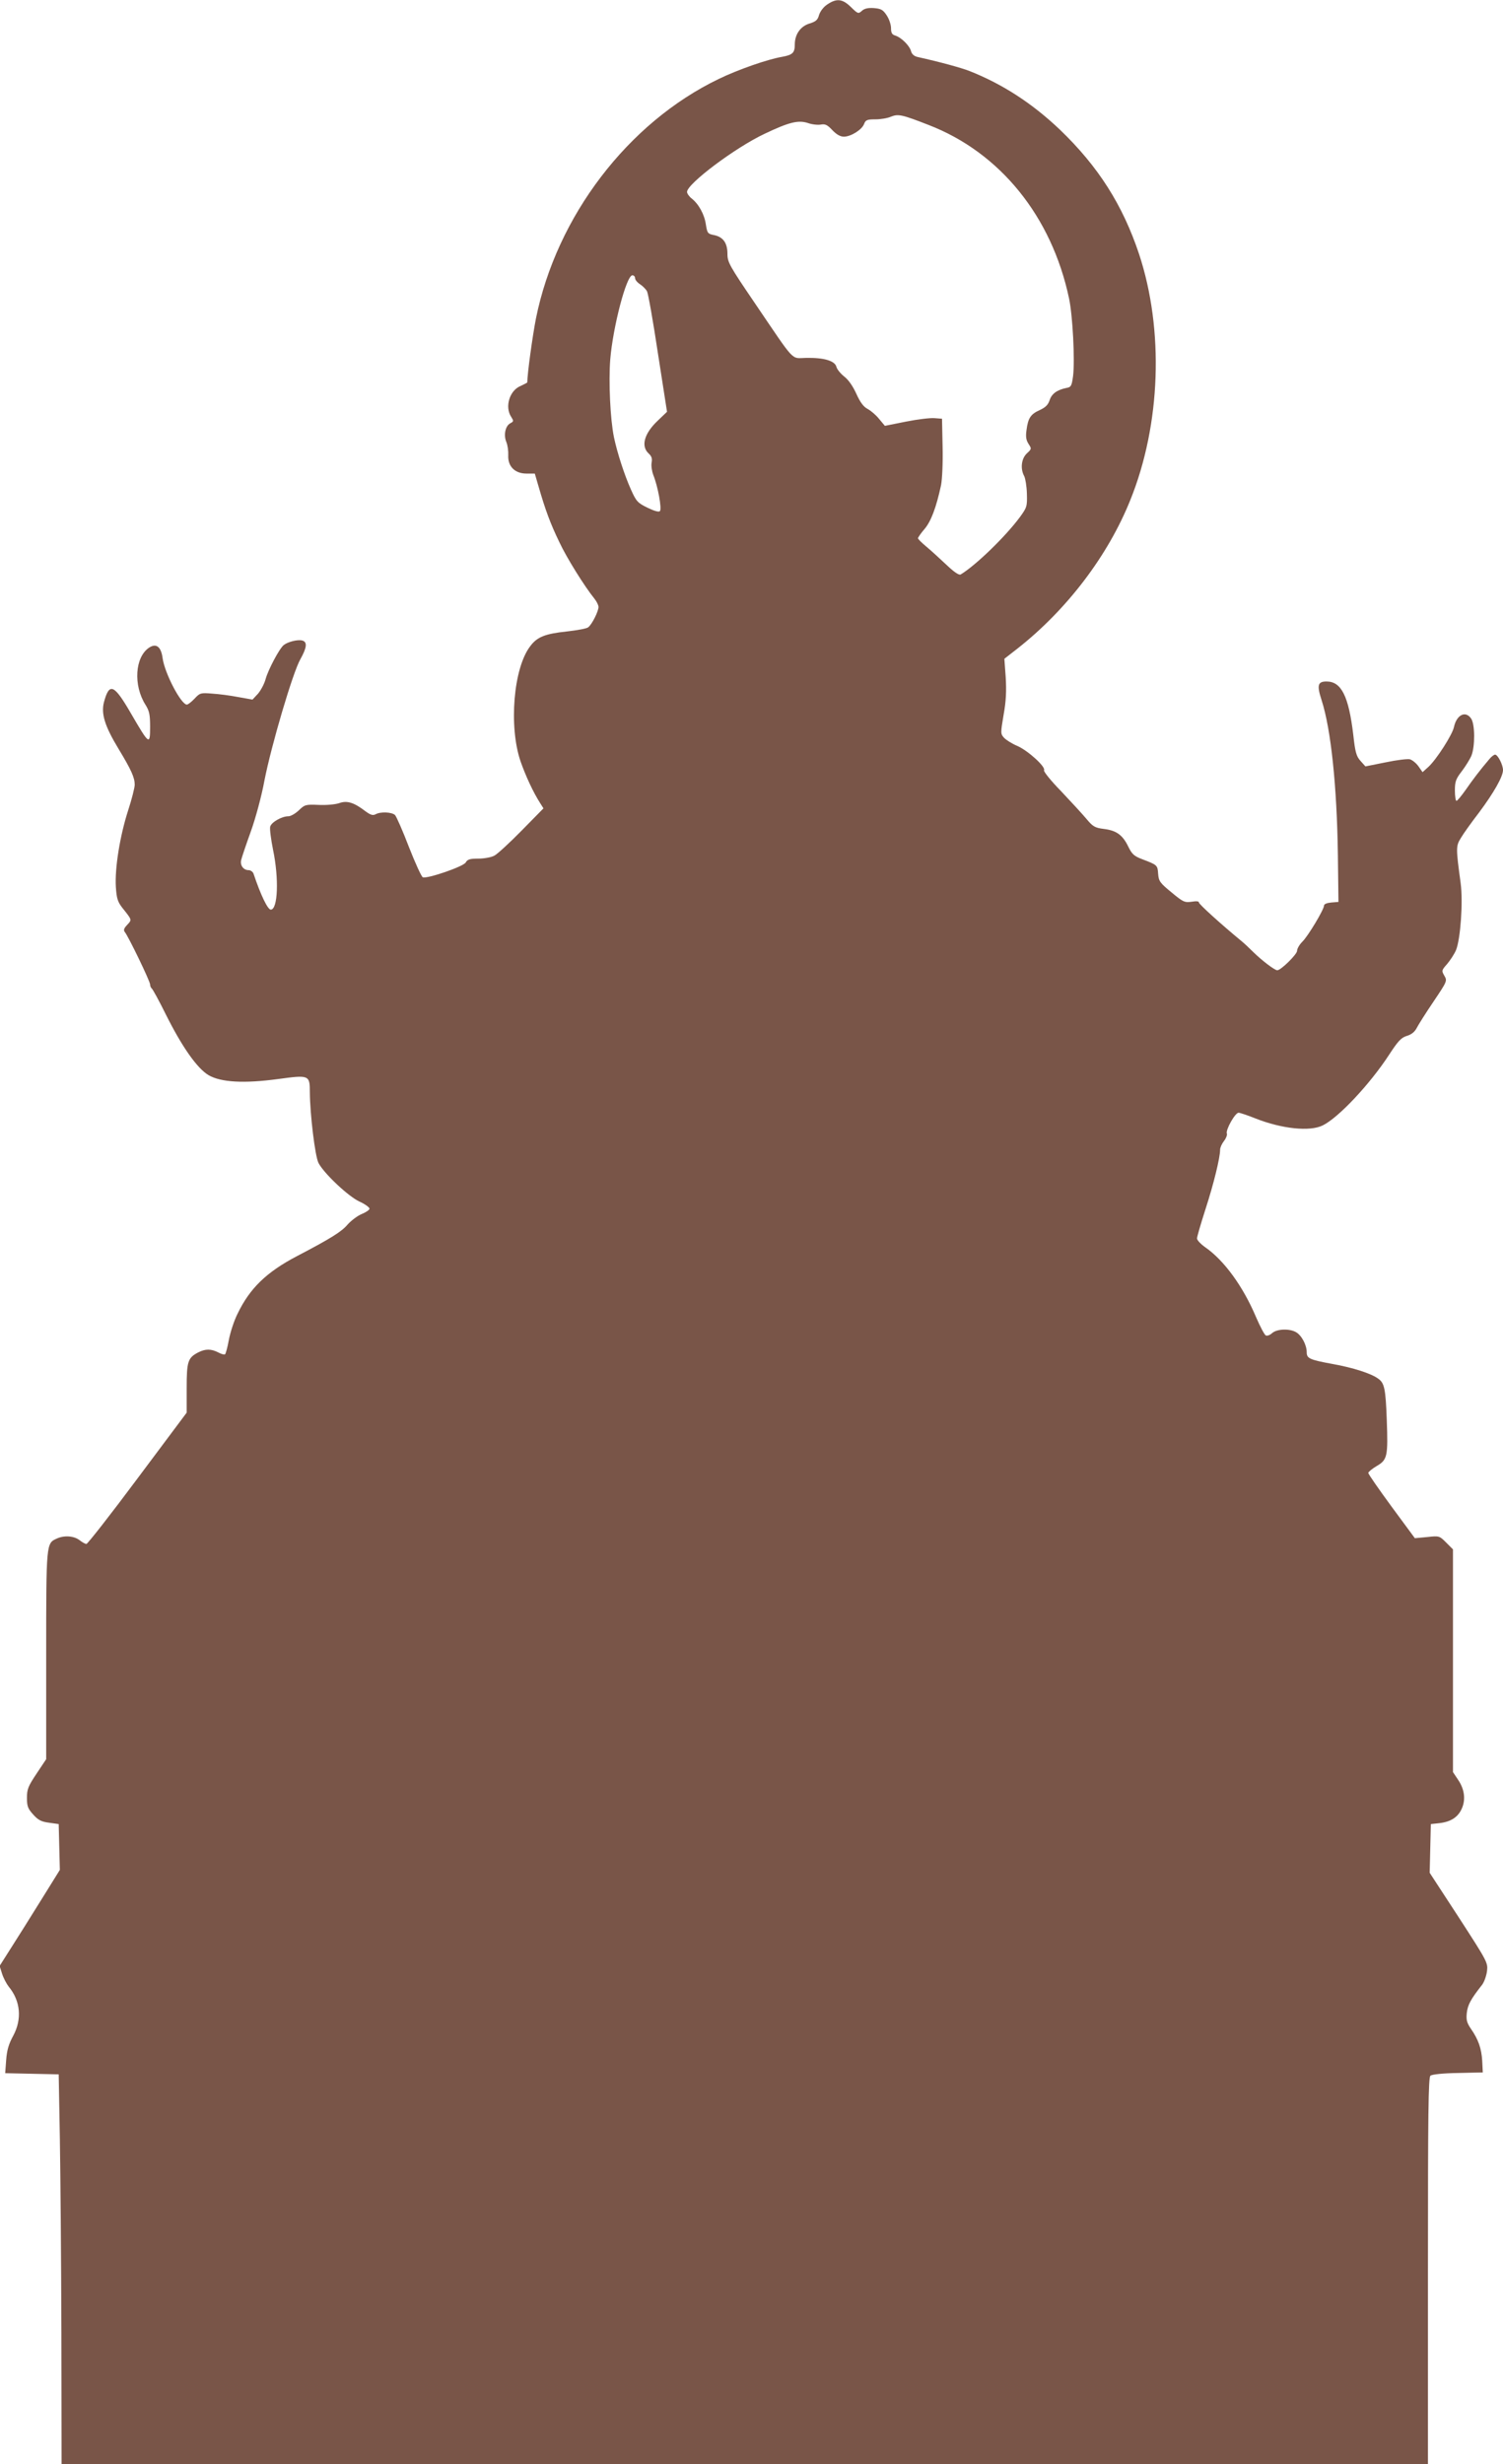 <?xml version="1.0" standalone="no"?>
<!DOCTYPE svg PUBLIC "-//W3C//DTD SVG 20010904//EN"
 "http://www.w3.org/TR/2001/REC-SVG-20010904/DTD/svg10.dtd">
<svg version="1.0" xmlns="http://www.w3.org/2000/svg"
 width="781pt" height="1280pt" viewBox="0 0 781 1280"
 preserveAspectRatio="xMidYMid meet">
<g transform="translate(0,1280) scale(0.1,-0.1)"
fill="#795548" stroke="none">
<path d="M4299 12777 c-20 -13 -37 -36 -43 -55 -7 -26 -17 -34 -49 -44 -47
-14 -77 -56 -77 -109 0 -43 -11 -54 -65 -64 -77 -13 -231 -67 -330 -115 -472
-227 -843 -714 -950 -1244 -18 -92 -45 -288 -45 -332 0 -2 -16 -10 -35 -19
-57 -23 -83 -108 -49 -160 14 -22 14 -24 -5 -34 -25 -14 -35 -60 -20 -97 7
-16 11 -47 10 -69 -3 -57 34 -95 95 -95 l43 0 21 -72 c33 -114 59 -186 106
-283 38 -82 132 -232 183 -295 11 -14 21 -33 21 -43 0 -22 -33 -89 -53 -105
-7 -7 -58 -16 -111 -22 -113 -12 -155 -28 -191 -77 -87 -113 -112 -417 -50
-598 27 -77 66 -161 102 -217 l17 -27 -114 -116 c-63 -64 -127 -123 -142 -130
-15 -8 -52 -15 -82 -15 -45 0 -57 -4 -66 -20 -11 -21 -200 -86 -223 -77 -7 3
-39 73 -72 157 -32 84 -65 158 -72 166 -16 16 -76 19 -102 4 -14 -7 -26 -3
-52 16 -60 46 -96 57 -137 42 -21 -7 -68 -11 -107 -9 -67 3 -72 1 -102 -28
-18 -17 -42 -31 -54 -31 -35 0 -89 -31 -95 -54 -3 -12 4 -66 15 -121 31 -148
25 -310 -12 -310 -16 0 -53 77 -90 188 -4 9 -15 17 -25 17 -27 0 -45 25 -39
52 3 13 25 79 50 148 25 69 57 188 71 265 35 180 148 564 187 631 34 61 37 90
9 97 -24 6 -75 -7 -96 -24 -23 -19 -81 -129 -94 -177 -6 -23 -24 -57 -39 -75
l-29 -31 -73 13 c-41 8 -102 16 -136 18 -60 5 -64 4 -92 -26 -16 -17 -34 -31
-40 -31 -30 0 -115 162 -126 241 -8 60 -33 79 -70 55 -74 -49 -83 -196 -19
-297 20 -32 24 -51 24 -115 0 -97 -4 -94 -100 71 -88 152 -112 161 -140 57
-15 -60 4 -123 76 -242 66 -109 84 -149 84 -186 0 -15 -15 -75 -34 -133 -43
-133 -70 -302 -64 -398 4 -61 10 -78 34 -109 51 -64 50 -61 25 -88 -18 -19
-20 -28 -12 -38 18 -22 131 -255 131 -272 0 -8 4 -17 8 -20 5 -3 39 -65 75
-138 84 -168 162 -278 221 -313 64 -37 183 -44 361 -20 162 22 165 21 165 -69
1 -115 27 -332 45 -367 28 -54 154 -173 212 -200 29 -13 52 -30 53 -37 0 -7
-18 -19 -40 -28 -22 -9 -55 -34 -74 -55 -31 -37 -87 -72 -265 -165 -156 -82
-243 -166 -306 -297 -19 -37 -39 -100 -46 -138 -7 -38 -16 -72 -20 -74 -4 -3
-20 2 -35 10 -37 19 -67 19 -104 0 -54 -28 -60 -47 -60 -186 l0 -127 -255
-341 c-140 -188 -260 -341 -266 -341 -6 0 -22 9 -36 20 -29 22 -79 26 -118 8
-55 -25 -55 -21 -55 -607 l0 -539 -50 -75 c-44 -66 -50 -81 -50 -126 0 -44 5
-56 33 -87 25 -28 42 -37 82 -42 l50 -7 3 -119 3 -119 -97 -156 c-53 -86 -124
-198 -157 -250 l-59 -93 13 -41 c7 -22 23 -52 34 -66 62 -75 70 -169 24 -255
-24 -44 -33 -75 -37 -127 l-5 -68 139 -3 139 -3 6 -330 c3 -181 7 -637 8
-1012 l1 -683 3550 0 3550 0 0 1004 c0 817 2 1006 13 1014 8 7 68 13 143 14
l129 3 -3 60 c-4 65 -20 111 -59 167 -21 31 -25 46 -21 83 5 42 21 71 80 146
11 15 22 47 25 71 5 43 1 50 -146 277 l-152 233 3 127 3 126 46 5 c59 7 97 32
116 78 20 47 12 100 -21 148 l-26 39 0 578 0 579 -35 35 c-35 35 -36 36 -99
29 l-64 -6 -121 164 c-66 90 -121 169 -121 175 0 5 20 22 44 36 55 32 59 50
52 240 -6 162 -12 191 -45 214 -37 27 -131 57 -237 76 -120 22 -134 29 -134
61 0 38 -27 89 -57 105 -35 19 -99 16 -123 -6 -11 -10 -25 -15 -32 -12 -7 2
-30 46 -52 97 -67 158 -165 293 -263 361 -24 17 -43 37 -43 46 0 9 20 77 44
152 42 129 76 267 76 309 0 11 9 31 20 45 11 14 18 32 15 39 -7 19 43 108 61
108 7 0 46 -13 86 -29 139 -55 284 -70 351 -37 82 40 246 215 345 367 47 72
63 89 92 98 24 7 41 21 51 40 8 16 47 78 87 137 72 107 73 109 57 136 -15 26
-14 28 15 61 16 19 37 51 46 72 23 57 37 249 24 347 -25 184 -25 193 1 235 12
21 55 81 95 133 76 102 124 186 124 220 0 27 -27 80 -41 80 -6 0 -19 -10 -29
-22 -51 -60 -88 -109 -124 -161 -22 -31 -43 -57 -48 -57 -4 0 -8 24 -8 54 0
46 5 60 36 100 19 25 42 62 50 81 19 47 19 164 -2 193 -29 42 -75 19 -89 -45
-8 -39 -90 -167 -132 -206 l-31 -28 -21 30 c-12 17 -32 33 -45 37 -12 3 -69
-4 -126 -16 l-105 -21 -25 28 c-22 24 -28 45 -38 136 -24 201 -62 277 -139
277 -46 0 -51 -19 -25 -99 48 -150 79 -443 84 -801 l3 -245 -37 -3 c-23 -2
-38 -8 -38 -16 0 -20 -83 -159 -113 -188 -15 -15 -27 -36 -27 -47 0 -18 -84
-101 -103 -101 -13 0 -78 49 -124 94 -23 23 -50 48 -60 56 -108 89 -223 193
-223 202 0 7 -14 8 -38 4 -36 -5 -44 -2 -105 49 -60 49 -66 58 -69 96 -3 45
-4 46 -83 76 -42 16 -53 26 -72 65 -29 60 -61 84 -126 92 -48 6 -58 12 -93 54
-21 25 -81 90 -132 144 -52 53 -91 102 -87 107 10 17 -82 101 -138 126 -29 12
-60 32 -70 43 -18 20 -18 24 -2 119 13 71 15 124 11 194 l-7 97 68 53 c257
202 471 483 587 773 158 392 175 882 45 1276 -85 255 -212 455 -411 646 -144
137 -298 237 -470 305 -43 17 -157 48 -270 73 -18 4 -30 15 -34 30 -7 28 -50
71 -81 81 -18 5 -23 14 -23 39 0 18 -10 48 -23 67 -19 29 -30 34 -66 37 -30 2
-49 -2 -62 -14 -19 -17 -21 -16 -57 19 -44 43 -74 47 -123 14z m526 -626 c371
-143 640 -475 730 -901 19 -88 31 -321 21 -403 -7 -51 -10 -58 -34 -62 -49
-10 -77 -30 -88 -64 -8 -24 -21 -37 -51 -51 -47 -21 -61 -41 -69 -104 -5 -34
-2 -52 10 -71 17 -26 17 -27 -8 -50 -29 -27 -35 -80 -14 -118 6 -12 13 -53 14
-91 2 -67 0 -72 -37 -123 -76 -102 -229 -250 -307 -297 -9 -5 -34 12 -75 51
-34 32 -81 75 -104 94 -24 20 -43 39 -43 43 0 4 15 26 34 48 34 40 61 112 86
228 6 32 10 116 8 200 l-3 145 -39 3 c-21 2 -88 -6 -148 -18 l-110 -22 -30 36
c-16 20 -43 43 -60 52 -21 11 -38 34 -58 78 -18 40 -41 73 -63 90 -19 15 -38
38 -41 51 -8 31 -66 48 -158 46 -79 -1 -51 -32 -262 279 -136 200 -146 218
-146 261 0 57 -22 88 -70 98 -32 6 -35 10 -42 54 -7 52 -37 107 -74 136 -13
10 -24 26 -24 34 0 42 250 230 403 302 128 61 175 72 225 56 22 -8 53 -11 68
-8 22 4 34 -2 59 -29 22 -23 42 -34 60 -34 36 0 94 36 105 66 8 21 16 24 59
24 27 0 63 6 81 14 37 15 57 11 195 -43z m-1525 -796 c0 -8 11 -22 25 -31 14
-9 31 -26 37 -37 6 -11 32 -157 57 -324 l47 -302 -48 -46 c-71 -67 -89 -133
-47 -171 15 -14 19 -26 15 -47 -3 -15 1 -44 9 -65 24 -60 45 -176 34 -187 -6
-6 -30 1 -65 18 -51 25 -58 33 -85 93 -33 73 -72 192 -89 274 -19 93 -28 287
-19 403 14 169 84 437 115 437 8 0 14 -7 14 -15z"/>
</g>
</svg>
